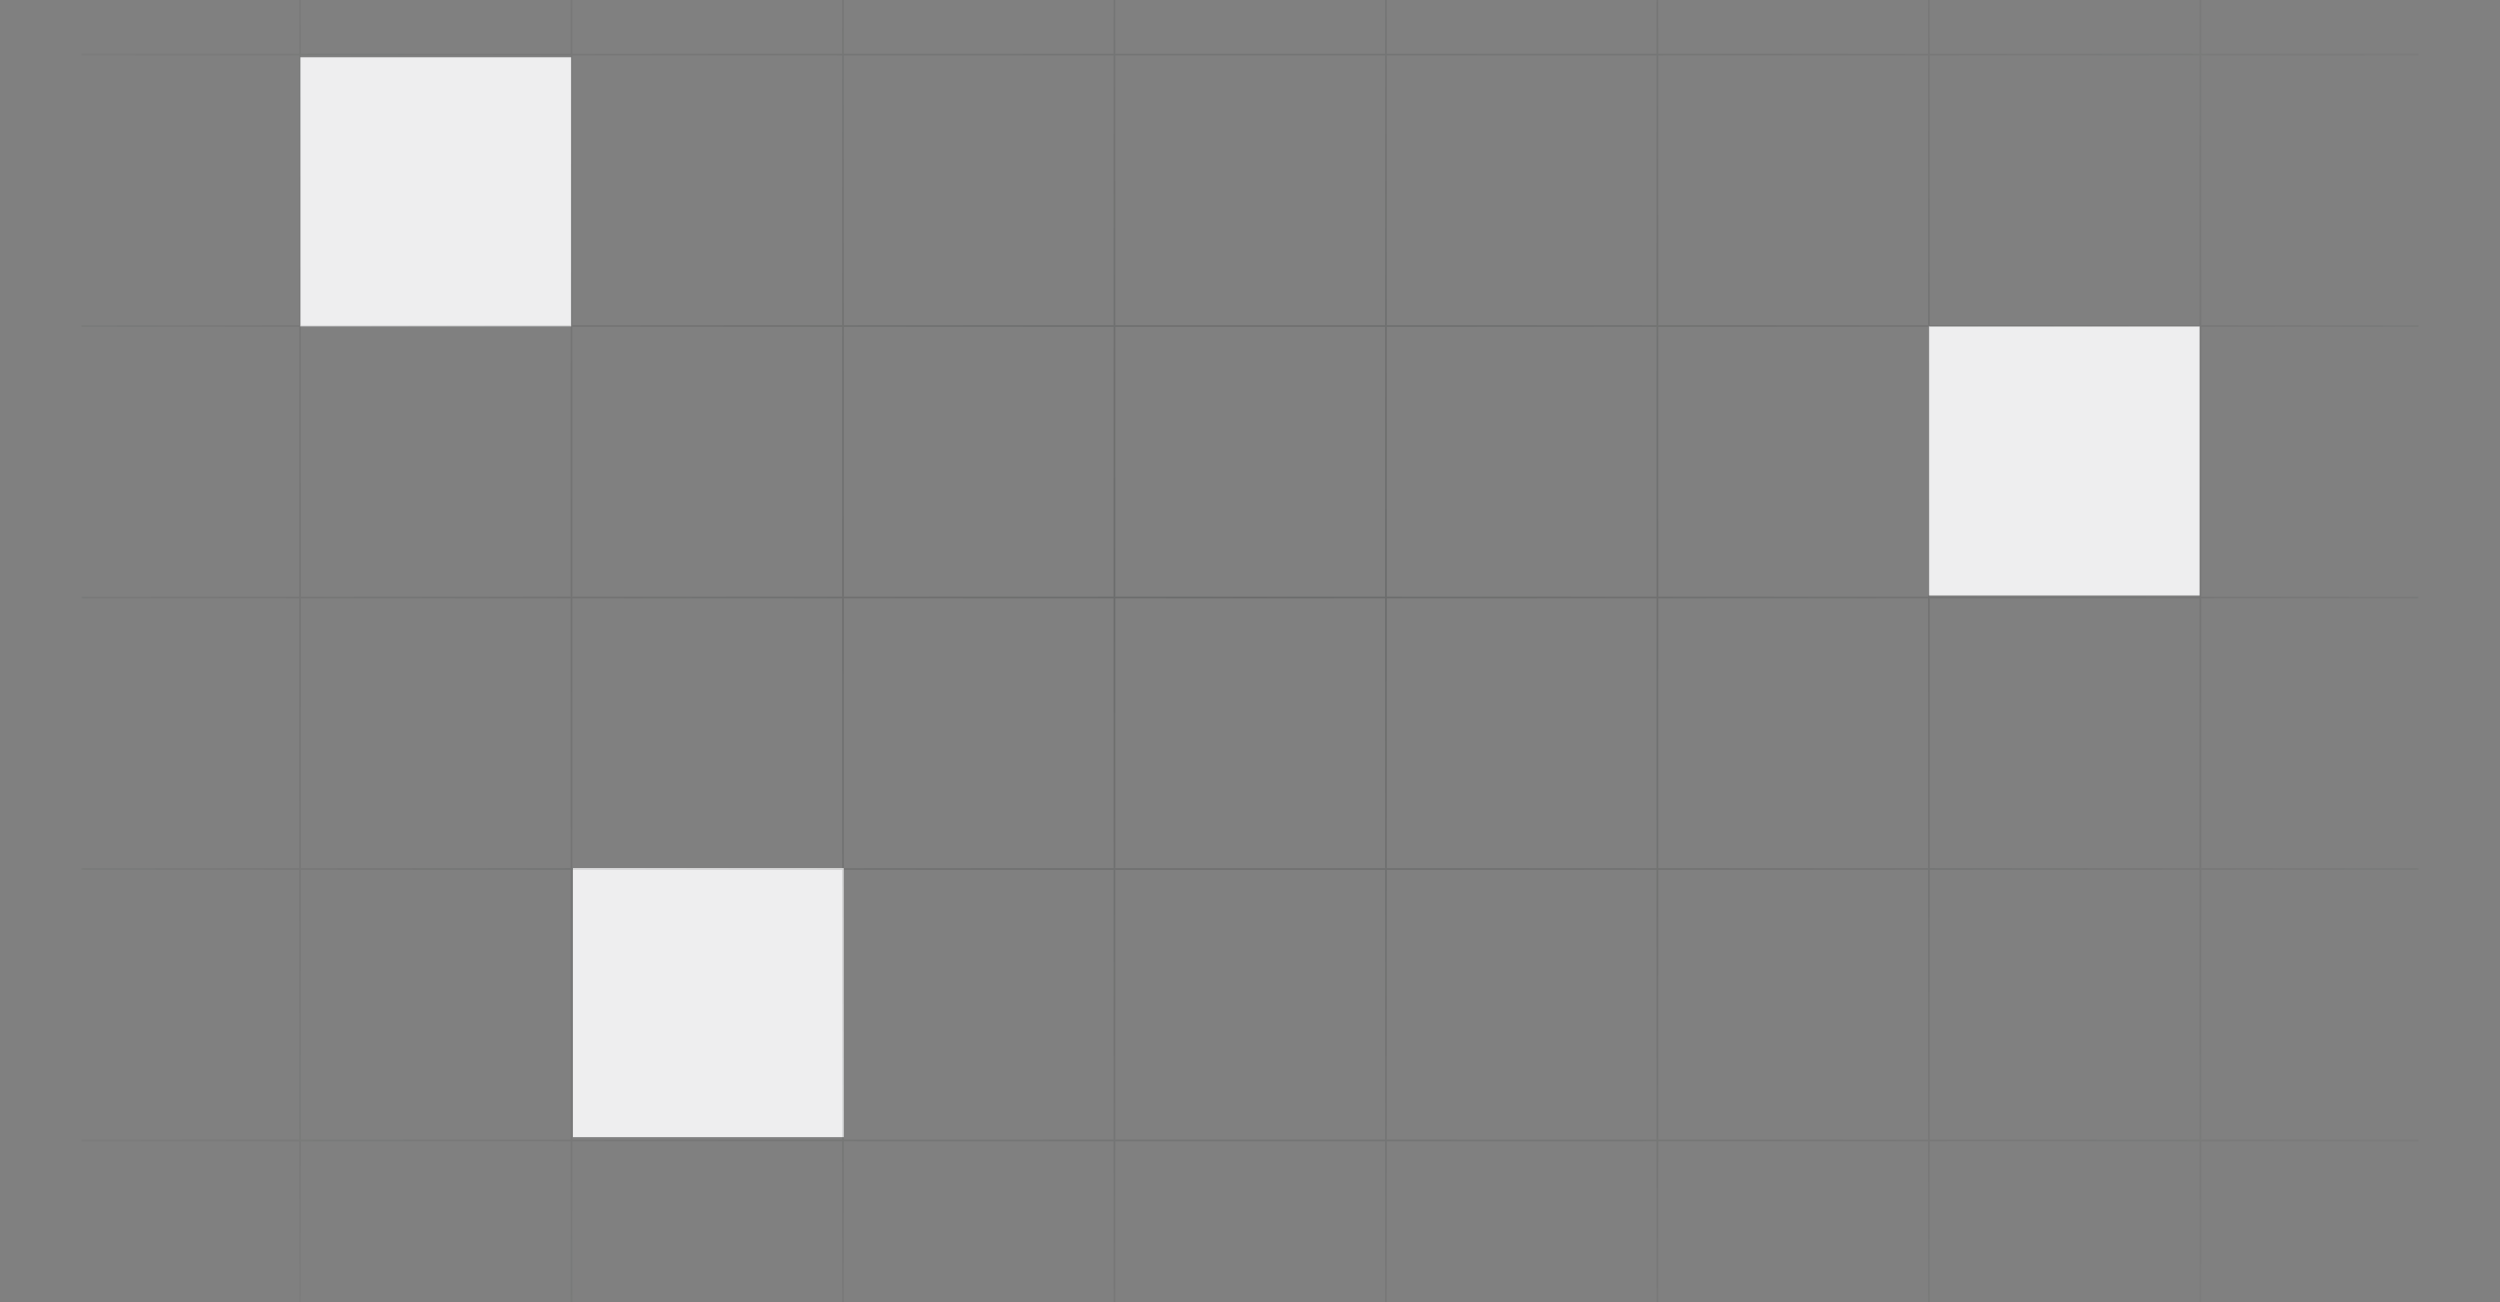 <svg width="1440" height="750" viewBox="0 0 1440 750" fill="none" xmlns="http://www.w3.org/2000/svg">
<rect x="0" y="0" width="1440" height="750" fill="#808080" stroke="none"/>
<g clip-path="url(#clip0_816_1540)">
<rect x="173" y="33" width="156" height="155" fill="#EEEEEF"/>
<rect x="1111" y="188" width="156" height="155" fill="#EEEEEF"/>
<rect x="330" y="500" width="156" height="155" fill="#EEEEEF"/>
<path opacity="0.2" fill-rule="evenodd" clip-rule="evenodd" d="M172.313 656.411V501.04H47V500.04H172.313V344.669H47V343.669H172.313V188.298H47V187.298H172.313V31.928H47V30.928H172.313V-120H173.313V30.928H328.686V-120H329.686V30.928H485.057V-120H486.057V30.928H641.426V-120H642.426V30.928H797.799V-120H798.799V30.928H954.166V-120H955.166V30.928H1110.54V-120H1111.54V30.928H1266.91V-120H1267.91V30.928H1393V31.928H1267.91V187.298H1393V188.298H1267.91V343.669H1393V344.669H1267.91V500.04H1393V501.04H1267.91V656.411H1393V657.411H1267.91V805.193H1266.91V657.411H1111.54V805.193H1110.54V657.411H955.166V805.193H954.166V657.411H798.799V805.193H797.799V657.411H642.426V805.193H641.426V657.411H486.057V805.193H485.057V657.411H329.686V805.193H328.686V657.411H173.313V805.193H172.313V657.411H47V656.411H172.313ZM1266.91 31.928H1111.54V187.298H1266.91V31.928ZM1110.54 31.928H955.166V187.298H1110.54V31.928ZM954.166 31.928H798.799V187.298H954.166V31.928ZM797.799 31.928H642.426V187.298H797.799V31.928ZM641.426 31.928H486.057V187.298H641.426V31.928ZM485.057 31.928H329.686V187.298H485.057V31.928ZM328.686 31.928H173.313V187.298H328.686V31.928ZM173.313 343.669V188.298H328.686V343.669H173.313ZM329.686 343.669V188.298H485.057V343.669H329.686ZM486.057 343.669V188.298H641.426V343.669H486.057ZM642.426 343.669V188.298H797.799V343.669H642.426ZM798.799 343.669V188.298H954.166V343.669H798.799ZM955.166 343.669V188.298H1110.54V343.669H955.166ZM1111.54 343.669V188.298H1266.91V343.669H1111.54ZM1266.91 344.669H1111.54V500.04H1266.91V344.669ZM1110.54 344.669H955.166V500.04H1110.54V344.669ZM954.166 344.669H798.799V500.04H954.166V344.669ZM797.799 344.669H642.426V500.04H797.799V344.669ZM641.426 344.669H486.057V500.04H641.426V344.669ZM485.057 344.669H329.686V500.04H485.057V344.669ZM328.686 344.669H173.313V500.04H328.686V344.669ZM173.313 656.411V501.04H328.686V656.411H173.313ZM329.686 656.411V501.04H485.057V656.411H329.686ZM486.057 656.411V501.04H641.426V656.411H486.057ZM642.426 656.411V501.04H797.799V656.411H642.426ZM798.799 656.411V501.04H954.166V656.411H798.799ZM955.166 656.411V501.04H1110.54V656.411H955.166ZM1111.54 656.411V501.04H1266.91V656.411H1111.54Z" fill="url(#paint0_radial_816_1540)"/>
</g>
<defs>
<radialGradient id="paint0_radial_816_1540" cx="0" cy="0" r="1" gradientUnits="userSpaceOnUse" gradientTransform="translate(720 342.596) rotate(90) scale(678.123 986.556)">
<stop stop-color="#171B1A"/>
<stop offset="1" stop-color="#171B1A" stop-opacity="0"/>
</radialGradient>
<clipPath id="clip0_816_1540">
<rect width="1440" height="750" fill="white"/>
</clipPath>
</defs>
</svg>
